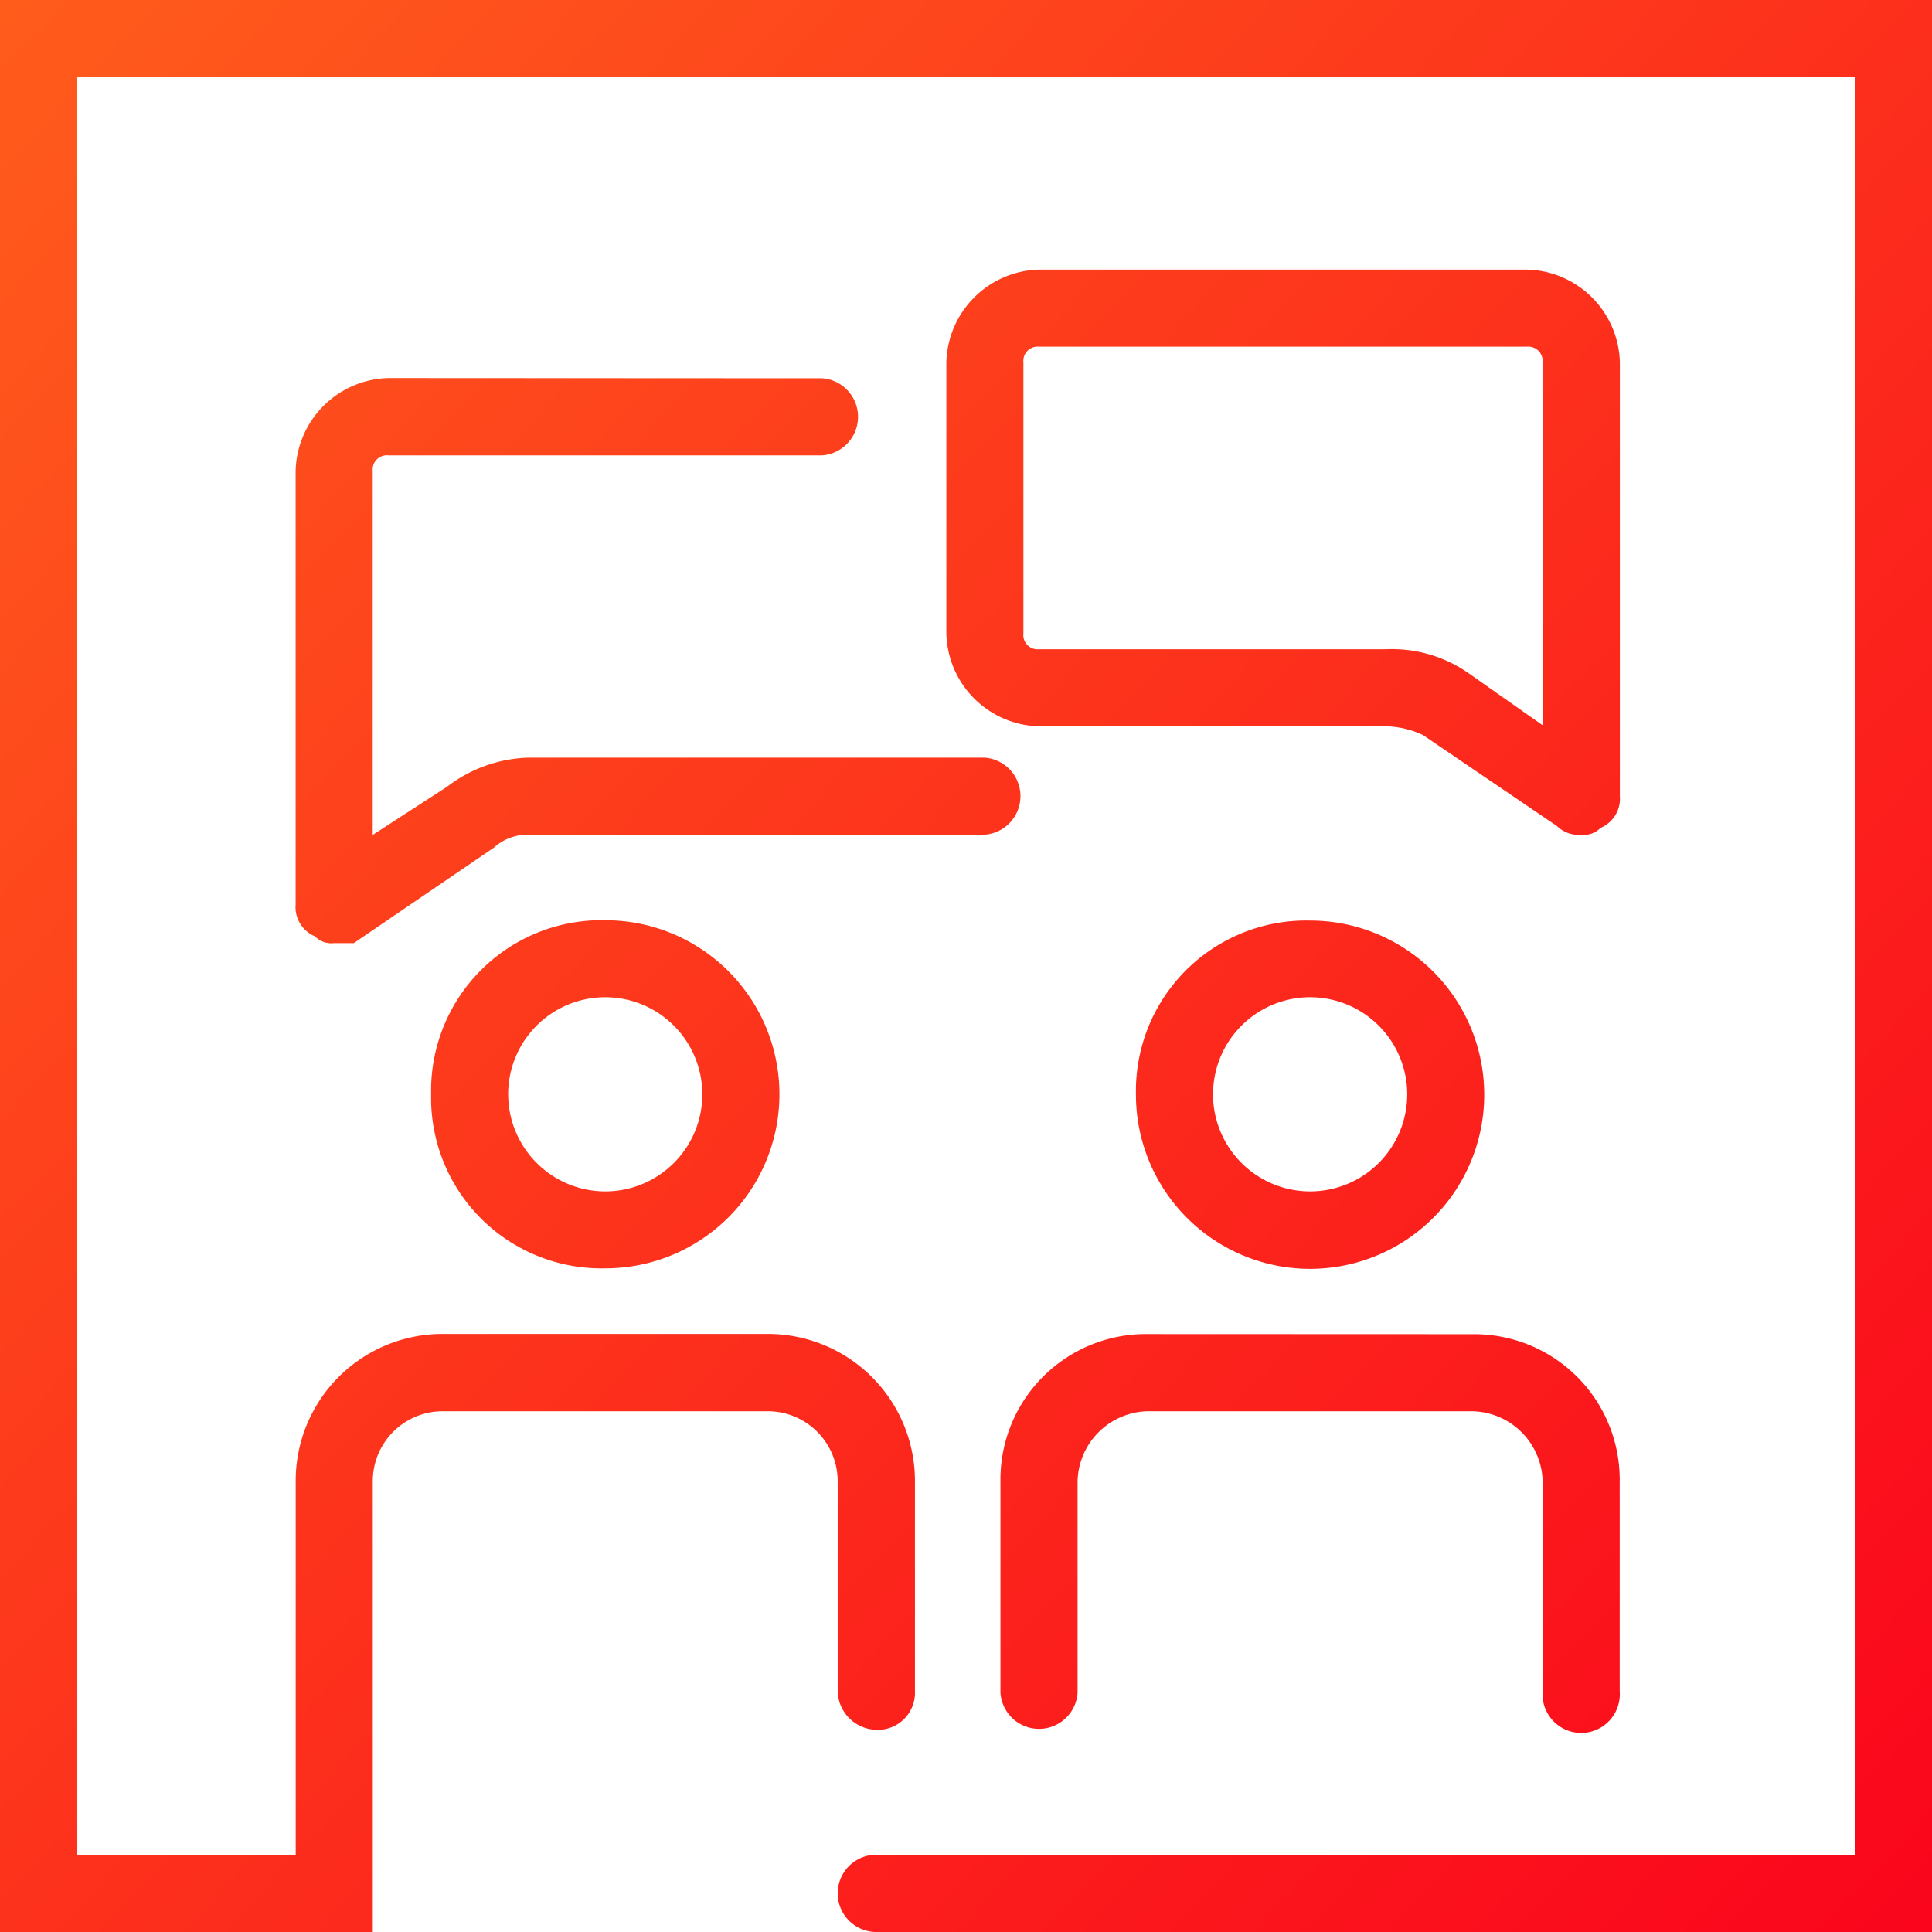 <svg xmlns="http://www.w3.org/2000/svg" width="60" height="60"><defs><linearGradient id="a" x2="1.063" y2="1" gradientUnits="objectBoundingBox"><stop offset="0" stop-color="#ff5c1c"/><stop offset="1" stop-color="#fa011c"/></linearGradient></defs><path data-name="Path 12471" d="M35.634 41.431A4.517 4.517 0 0 0 31.07 46v6.569a1.2 1.2 0 0 0 2.395 0V46a2.227 2.227 0 0 1 2.17-2.171h10.1A2.228 2.228 0 0 1 47.908 46v6.526a1.2 1.2 0 1 0 2.393 0V46a4.517 4.517 0 0 0-4.565-4.565zm-19.853-7.447A3.015 3.015 0 1 1 18.8 37a3.019 3.019 0 0 1-3.018-3.011m-2.393 0a5.291 5.291 0 0 0 5.412 5.4 5.4 5.4 0 1 0 0-10.81 5.291 5.291 0 0 0-5.412 5.4m24.283 0A3.015 3.015 0 1 1 40.689 37a3.019 3.019 0 0 1-3.018-3.011m-2.393 0a5.408 5.408 0 1 0 5.412-5.4 5.291 5.291 0 0 0-5.412 5.4M12.062 11.741a2.956 2.956 0 0 0-2.881 2.881v13.47a.982.982 0 0 0 .6.987.708.708 0 0 0 .593.21h.616l4.351-2.967a1.568 1.568 0 0 1 1.1-.4h14.142a1.2 1.2 0 0 0 0-2.393H16.44a4.327 4.327 0 0 0-2.55.9l-2.315 1.5v-11.3a.443.443 0 0 1 .487-.487h13.47a1.2 1.2 0 0 0 0-2.394zm19.721 7.932v-8.416a.443.443 0 0 1 .483-.49h15.156a.443.443 0 0 1 .483.49v11.264l-2.294-1.612a4.153 4.153 0 0 0-2.571-.746H32.266a.443.443 0 0 1-.483-.49m.483-11.3a2.955 2.955 0 0 0-2.876 2.884v8.416a2.955 2.955 0 0 0 2.876 2.884H43.04a2.817 2.817 0 0 1 1.151.27l4.162 2.827a.959.959 0 0 0 .753.27.72.72 0 0 0 .6-.213.983.983 0 0 0 .6-.987V11.257a2.955 2.955 0 0 0-2.876-2.884zM0 0v60h11.577V45.994a2.172 2.172 0 0 1 2.166-2.166h10.106a2.172 2.172 0 0 1 2.166 2.166v6.483a1.23 1.23 0 0 0 1.2 1.244 1.152 1.152 0 0 0 1.2-1.2v-6.527a4.567 4.567 0 0 0-4.567-4.567H13.743a4.559 4.559 0 0 0-4.56 4.56V57.6H2.4V2.4h55.2v55.2H27.216a1.2 1.2 0 0 0 0 2.4H60V0z" fill="url(#a)"/></svg>
